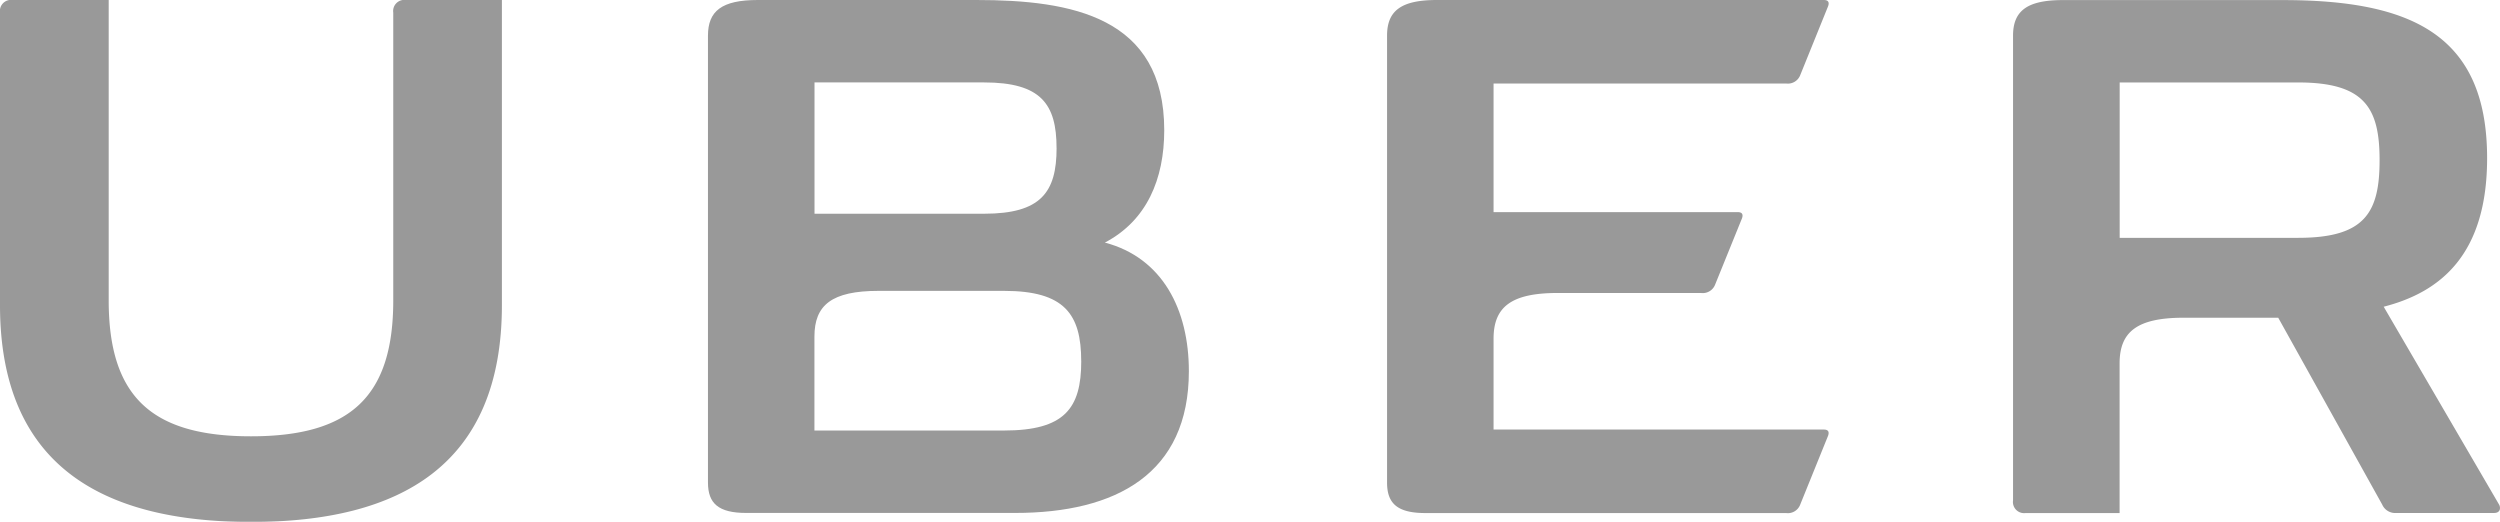 <svg xmlns="http://www.w3.org/2000/svg" width="158.472" height="33.081" viewBox="0 0 158.472 33.081">
  <g id="Group_68" data-name="Group 68" transform="translate(0 -202.56)" opacity="0.4">
    <g id="XMLID_1_" transform="translate(0 202.56)">
      <path id="Path_449" data-name="Path 449" d="M443.074,234.511c.133.2.133.566-.3.566h-6.19a.9.9,0,0,1-.9-.535L429.094,222.7H423.1c-2.962,0-4.061.9-4.061,2.894v9.487h-5.955a.707.707,0,0,1-.8-.8v-29.45c0-1.566.864-2.266,3.16-2.266h13.913c8.085,0,12.978,2.133,12.978,10.019,0,6.088-2.928,8.487-6.556,9.419Zm-7.555-21.8c0-3.293-.932-4.924-5.16-4.924H419.044v9.849h11.316C434.587,217.636,435.519,216.039,435.519,212.712Z" transform="translate(-284.68 -202.56)"/>
      <path id="Path_450" data-name="Path 450" d="M311.759,202.56c.266,0,.365.136.266.4l-1.764,4.361a.839.839,0,0,1-.9.532h-18.54v8.153H306.3c.266,0,.365.133.266.4l-1.7,4.194a.841.841,0,0,1-.9.532h-9.084c-2.962,0-4.061.9-4.061,2.9v5.757h20.936c.266,0,.365.133.266.4l-1.764,4.358a.838.838,0,0,1-.9.535H286.5c-1.767,0-2.43-.6-2.43-1.931V204.823c0-1.563.864-2.263,3.16-2.263Z" transform="translate(-196.146 -202.56)"/>
      <path id="Path_451" data-name="Path 451" d="M170.15,217.937c3.662.966,5.324,4.259,5.324,8.153,0,6.491-4.593,8.985-11.016,8.985H147.42c-1.764,0-2.43-.6-2.43-1.928V204.823c0-1.563.867-2.263,3.163-2.263H162c6.054,0,11.913,1.065,11.913,8.255C173.911,213.91,172.812,216.538,170.15,217.937Zm-1.5,7.521c0-2.993-1.065-4.46-4.89-4.46H155.8c-2.962,0-4.061.9-4.061,2.894v5.958h12.015C167.588,229.85,168.652,228.454,168.652,225.458Zm-1.563-13.513c0-2.8-1-4.16-4.593-4.16H151.744v8.323H162.5C166.09,216.107,167.089,214.752,167.089,211.944Z" transform="translate(-100.113 -202.56)"/>
      <path id="Path_452" data-name="Path 452" d="M31.815,202.56V221.9c0,10.186-6.491,13.746-15.906,13.746S0,232.078,0,221.9V203.359a.706.706,0,0,1,.8-.8H6.89V221.6c0,6.088,2.7,8.617,9.019,8.617s9.019-2.529,9.019-8.617v-18.24a.706.706,0,0,1,.8-.8Z" transform="translate(0 -202.56)"/>
    </g>
  </g>
</svg>
